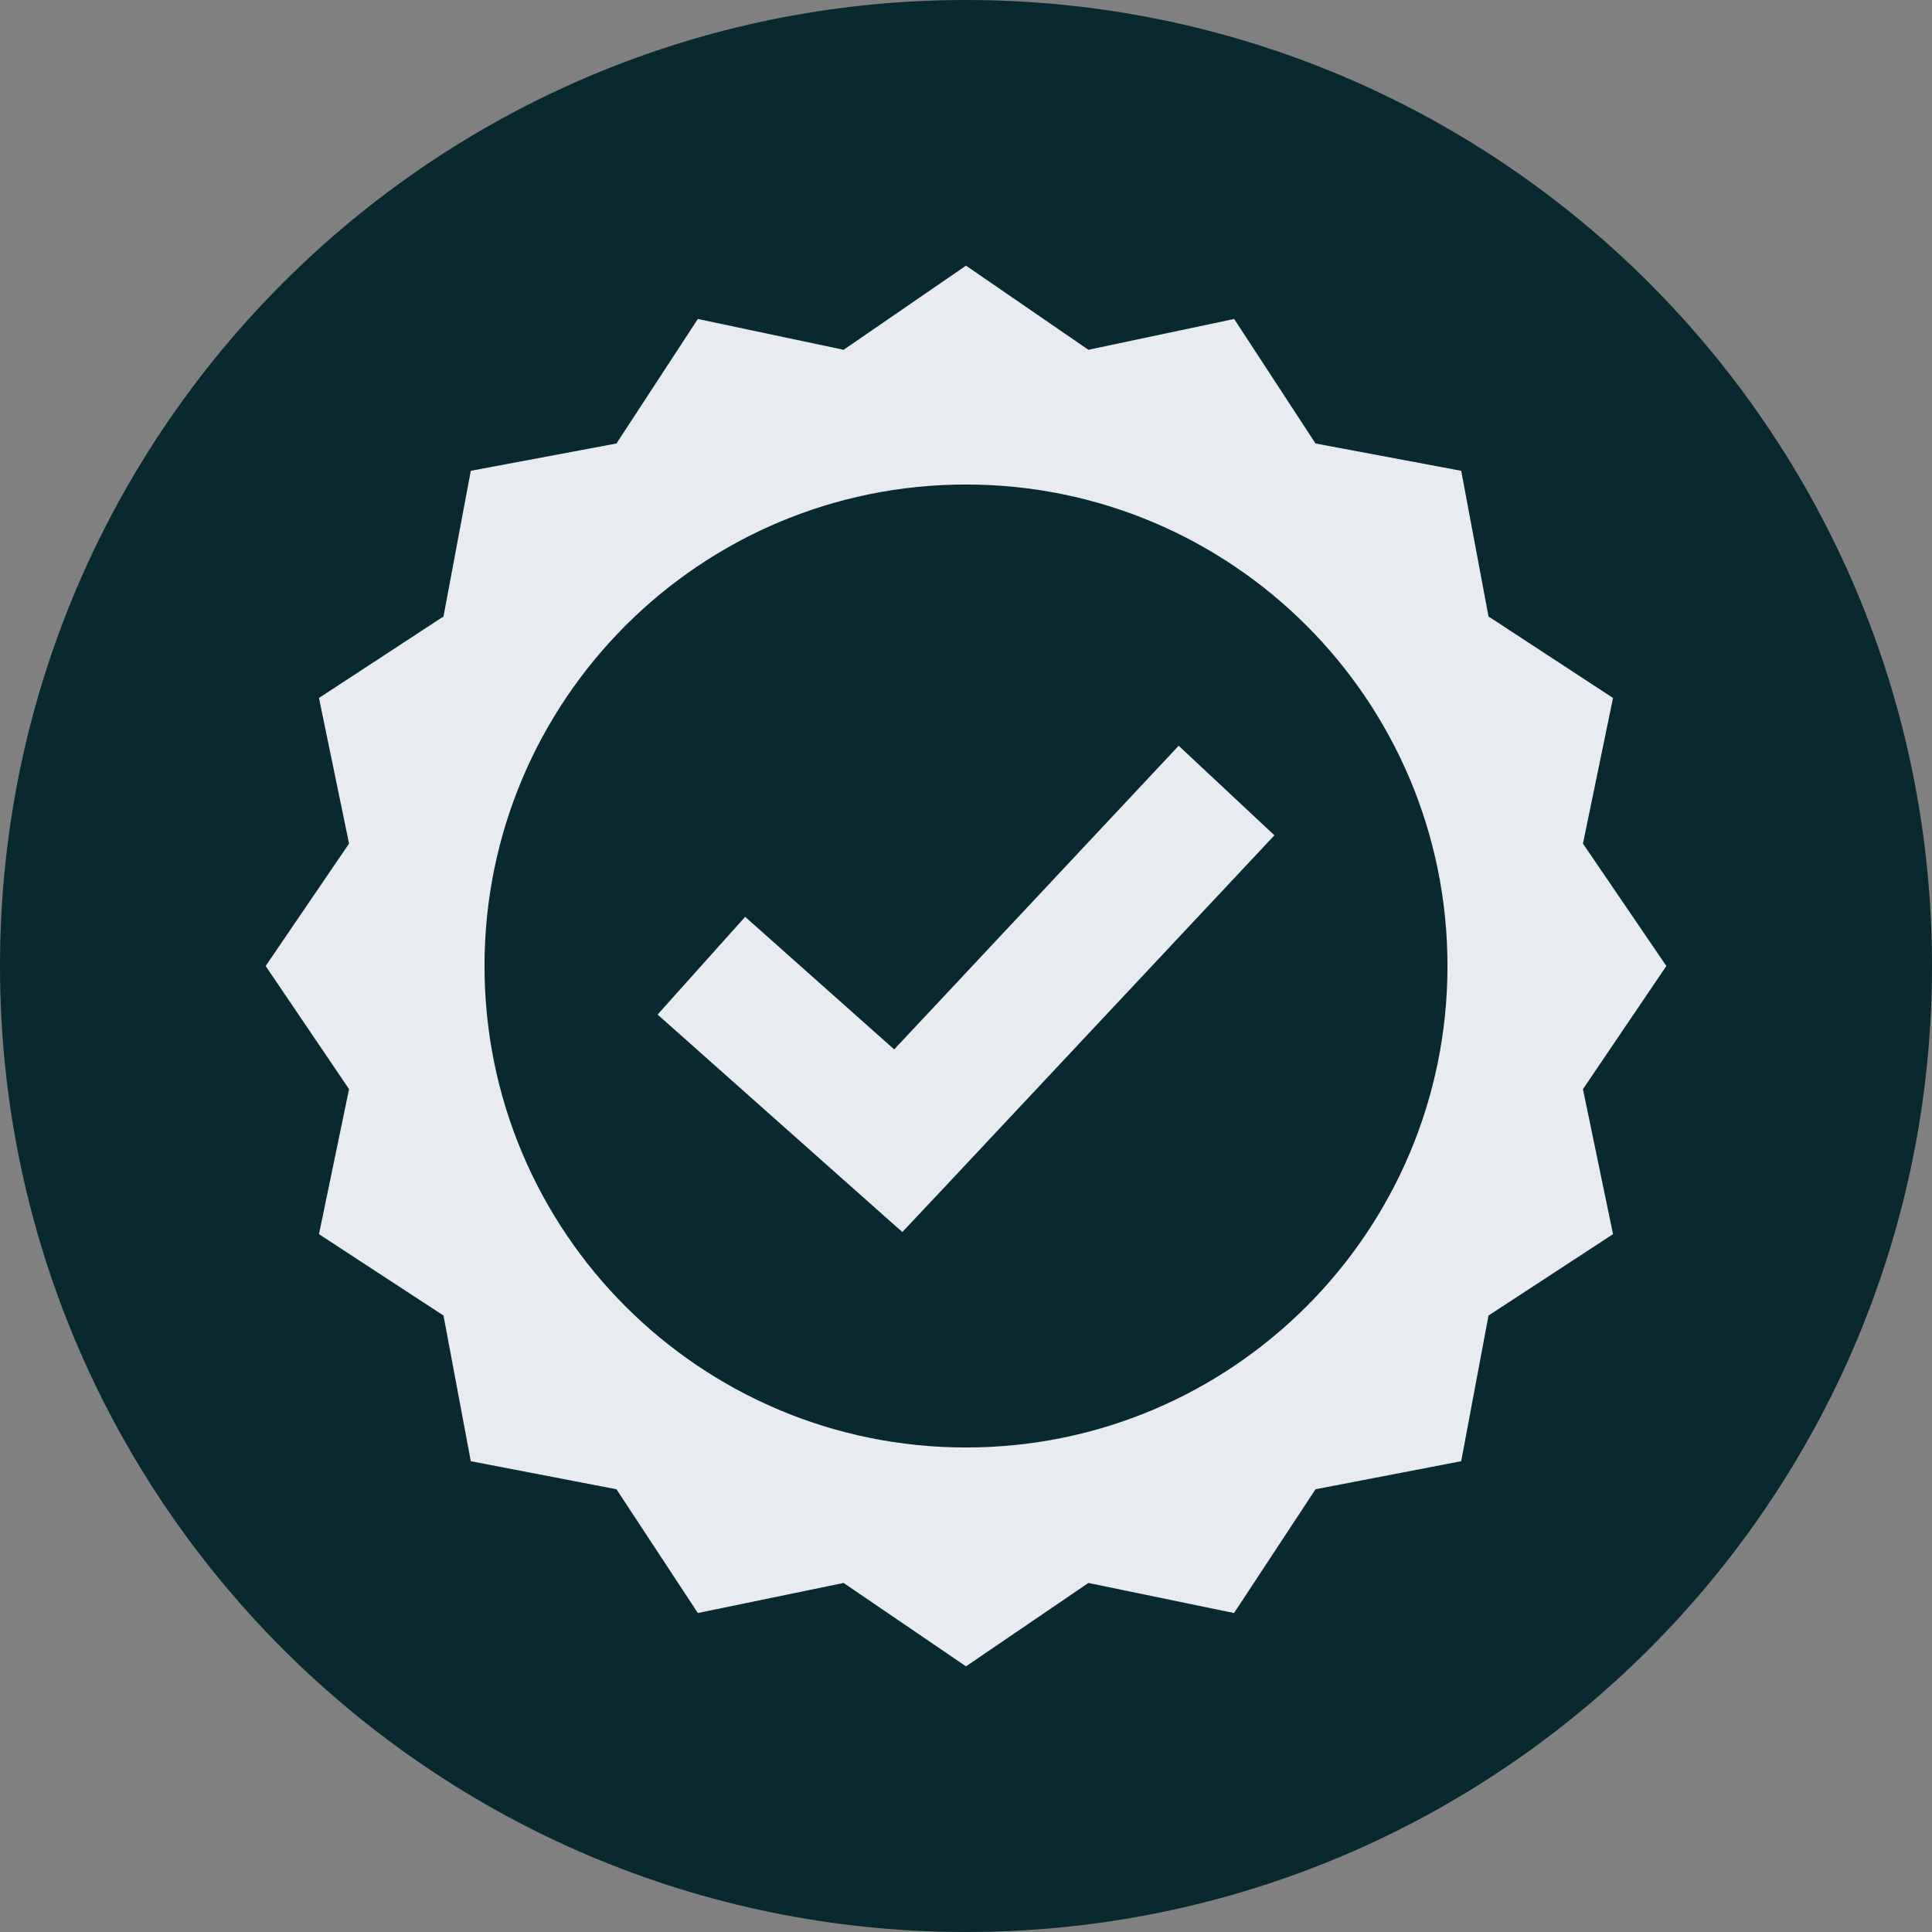 <svg version="1.0" preserveAspectRatio="xMidYMid meet" height="80" viewBox="0 0 60 60" zoomAndPan="magnify" width="80" xmlns:xlink="http://www.w3.org/1999/xlink" xmlns="http://www.w3.org/2000/svg"><rect x="0" y="0" width="60" height="60" fill="#808080" stroke="none"/><defs><clipPath id="6f134fc6ce"><path clip-rule="nonzero" d="M 30 0 C 13.43 0 0 13.43 0 30 C 0 46.57 13.43 60 30 60 C 46.57 60 60 46.57 60 30 C 60 13.43 46.57 0 30 0 Z M 30 0"></path></clipPath><clipPath id="10a431b7af"><path clip-rule="nonzero" d="M 8.25 8.25 L 51.75 8.25 L 51.75 51.75 L 8.25 51.75 Z M 8.25 8.25"></path></clipPath></defs><g clip-path="url(#6f134fc6ce)"><rect fill-opacity="1" height="72" y="-6" fill="#092930" width="72" x="-6"></rect></g><g clip-path="url(#10a431b7af)"><path fill-rule="nonzero" fill-opacity="1" d="M 30 8.25 L 26.199 10.863 L 21.672 9.906 L 19.145 13.773 L 14.621 14.621 L 13.773 19.145 L 9.906 21.676 L 10.84 26.199 L 8.25 30 L 10.84 33.824 L 9.906 38.328 L 13.773 40.855 L 14.621 45.379 L 19.145 46.25 L 21.672 50.094 L 26.199 49.16 L 30 51.75 L 33.801 49.16 L 38.324 50.094 L 40.855 46.25 L 45.379 45.379 L 46.227 40.855 L 50.094 38.328 L 49.16 33.824 L 51.75 30 L 49.16 26.199 L 50.094 21.676 L 46.227 19.145 L 45.379 14.621 L 40.855 13.773 L 38.328 9.906 L 33.801 10.863 Z M 30 15.047 C 38.258 15.047 44.953 21.742 44.953 30 C 44.953 38.258 38.258 44.953 30 44.953 C 21.742 44.953 15.047 38.258 15.047 30 C 15.047 21.742 21.742 15.047 30 15.047 Z M 36.605 23.16 L 27.77 32.59 L 23.141 28.473 L 20.422 31.508 L 26.539 36.945 L 28.023 38.262 L 29.383 36.816 L 39.578 25.941 Z M 36.605 23.16" fill="#e8ebef"></path></g></svg>